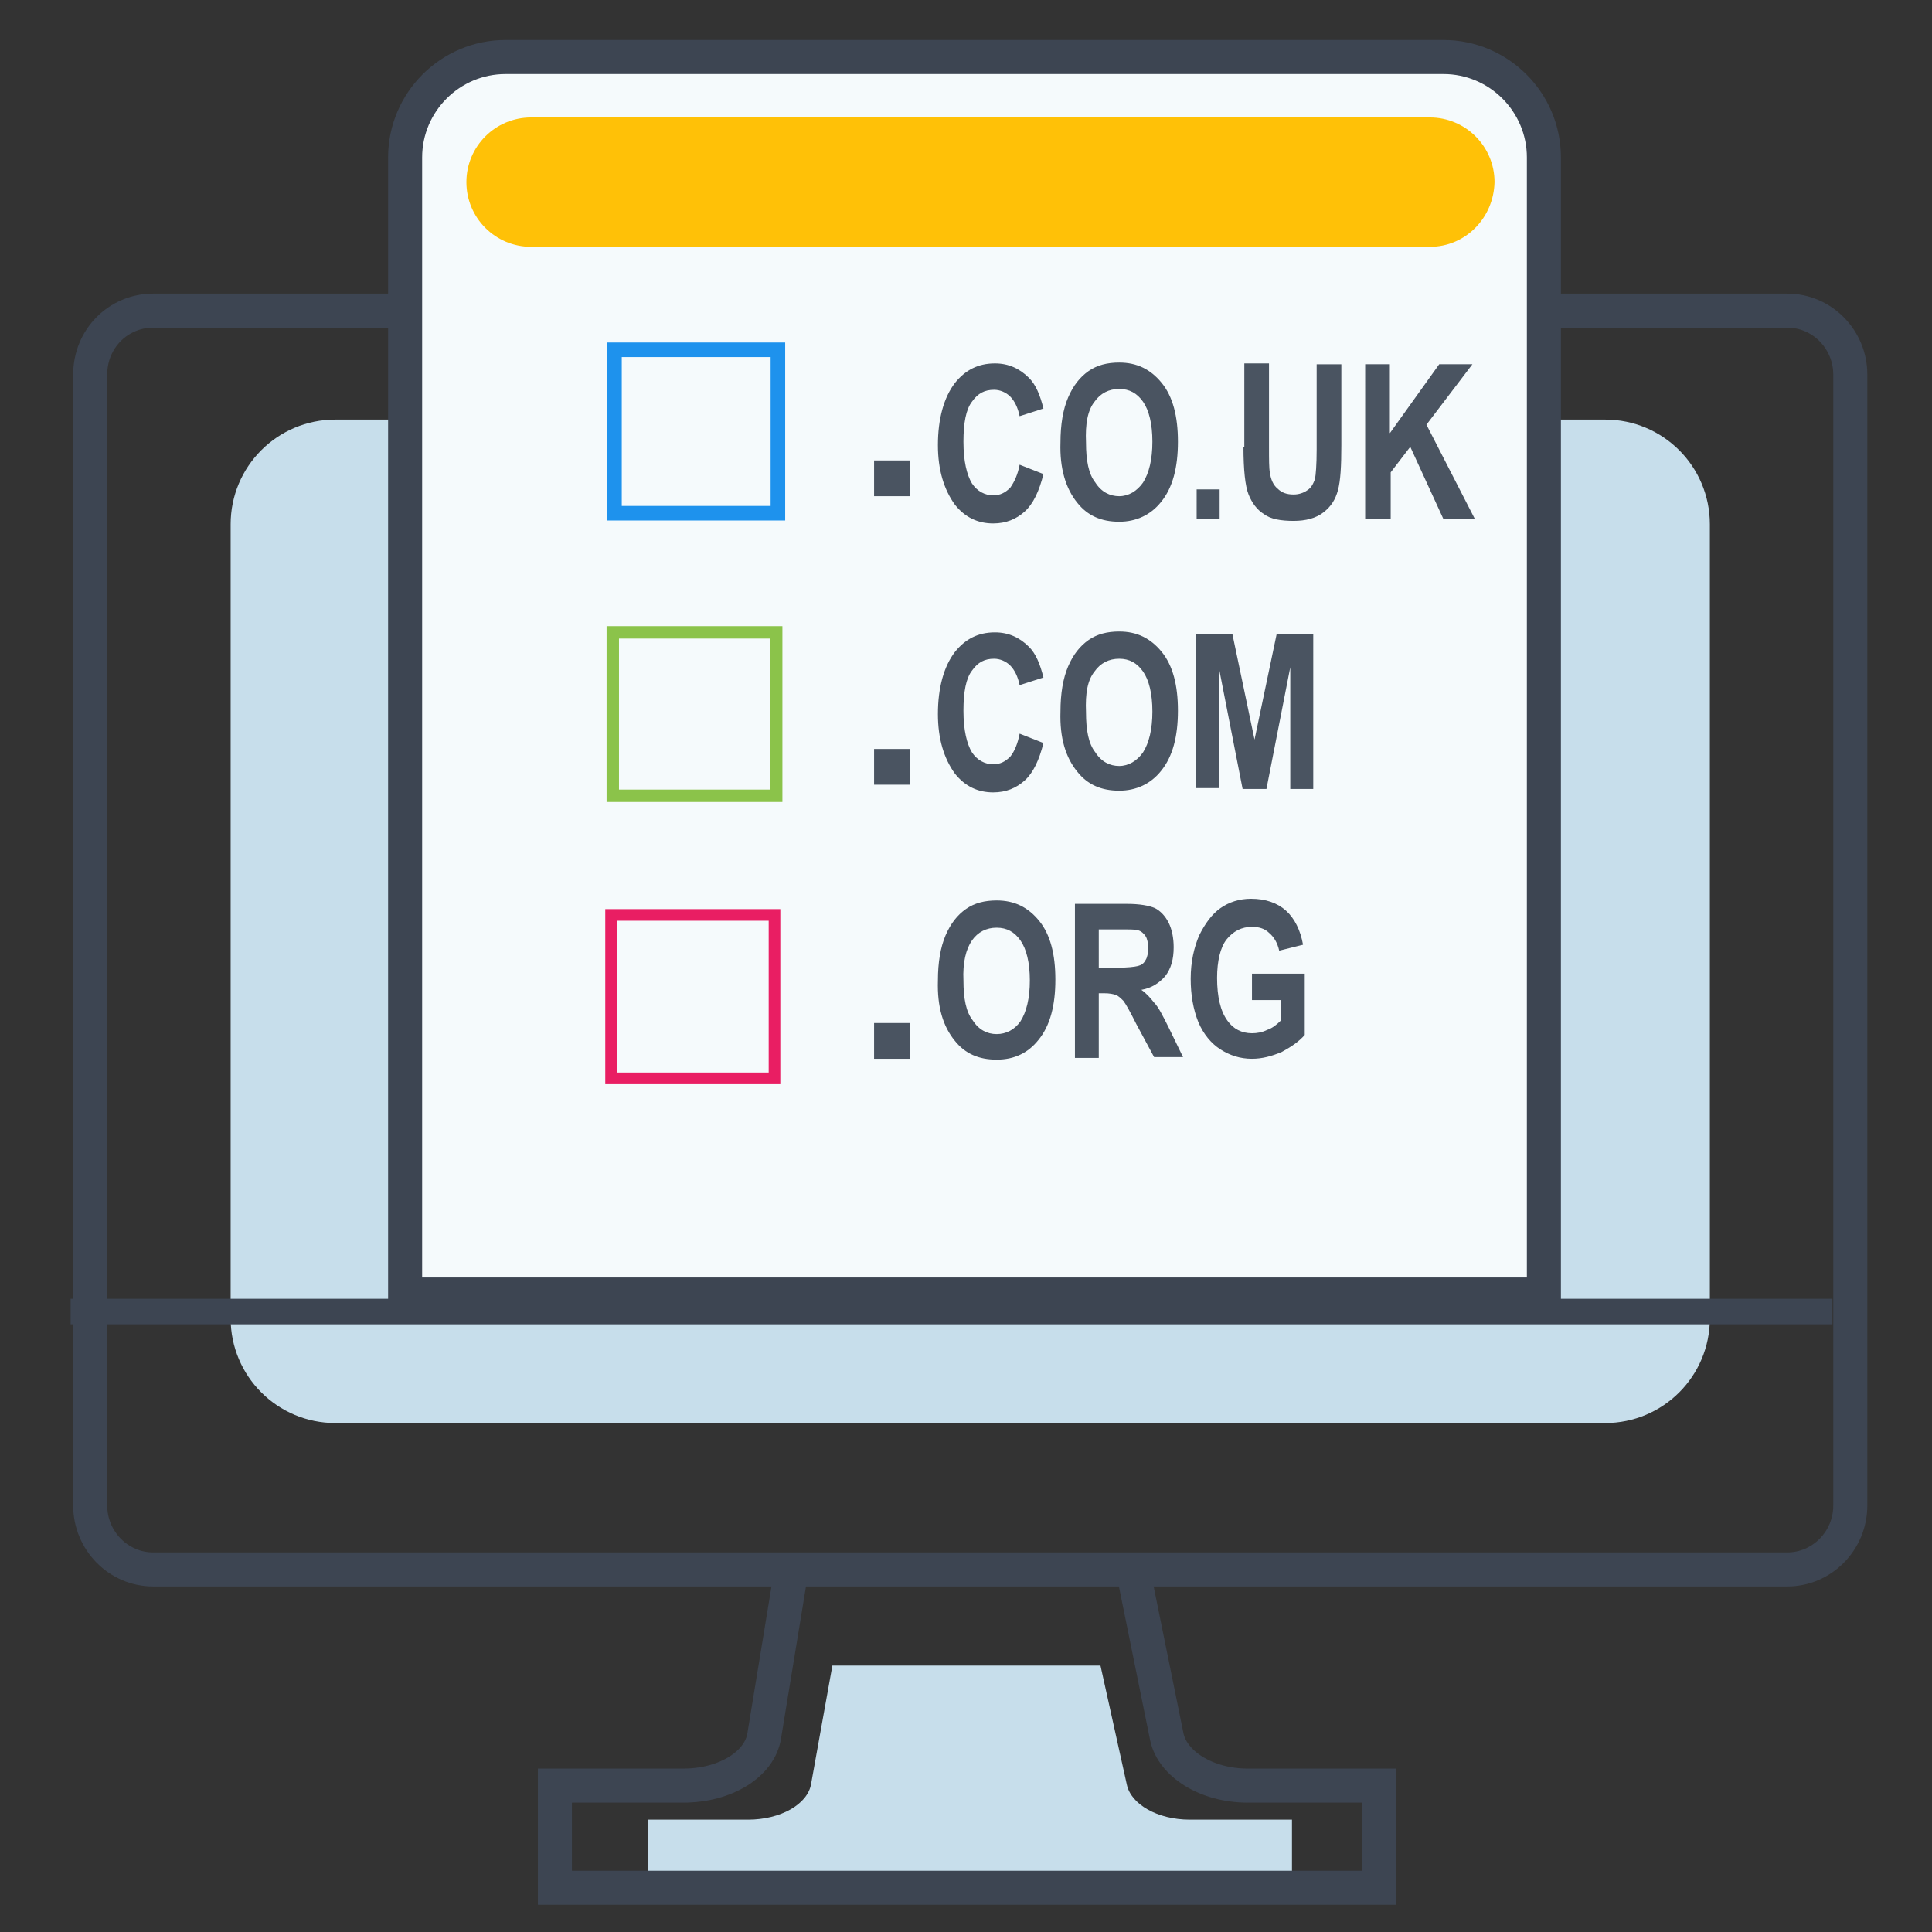 <?xml version="1.0" encoding="utf-8"?>
<!-- Generator: Adobe Illustrator 24.3.0, SVG Export Plug-In . SVG Version: 6.00 Build 0)  -->
<svg version="1.1" id="Layer_1" xmlns="http://www.w3.org/2000/svg" xmlns:xlink="http://www.w3.org/1999/xlink" x="0px" y="0px"
	 viewBox="0 0 227 227" style="enable-background:new 0 0 227 227;" xml:space="preserve">
<rect x="0" y="0" width="227" height="227" fill="#333333" stroke="none"/>
<style type="text/css">
	.st0{fill:none;}
	.st1{clip-path:url(#SVGID_2_);fill:#C7DEEB;}
	.st2{clip-path:url(#SVGID_2_);fill:none;stroke:#3D4552;stroke-width:4;stroke-miterlimit:10;}
	.st3{clip-path:url(#SVGID_2_);fill:none;stroke:#3D4552;stroke-width:3;stroke-miterlimit:10;}
	.st4{clip-path:url(#SVGID_2_);fill:#F5FAFC;}
	.st5{fill:none;stroke:#1E92ED;stroke-width:1.71;stroke-miterlimit:10;}
	.st6{fill:none;stroke:#8BC34A;stroke-width:1.457;stroke-miterlimit:10;}
	.st7{fill:none;stroke:#E91E63;stroke-width:1.368;stroke-miterlimit:10;}
	.st8{fill:#4A5461;}
	.st9{clip-path:url(#SVGID_4_);fill:#FFC107;}
	.st10{clip-path:url(#SVGID_4_);fill:#4A5461;}
</style>
<rect y="0" class="st0" width="227" height="227"/>
<g>
	<defs>
		<rect id="SVGID_1_" x="7.9" y="3.5" width="212.2" height="220.9"/>
	</defs>
	<clipPath id="SVGID_2_">
		<use xlink:href="#SVGID_1_"  style="overflow:visible;"/>
	</clipPath>
	<path class="st1" d="M188.6,167.2H39.4c-6.8,0-12.3-5.5-12.3-12.3V61.6c0-6.8,5.5-12.3,12.3-12.3h149.2c6.8,0,12.3,5.5,12.3,12.3
		v93.3C200.9,161.7,195.4,167.2,188.6,167.2"/>
	<path class="st1" d="M132.4,209.7l-3.1-14H97.8l-2.5,13.9c-0.4,2.4-3.6,4.2-7.4,4.2H76.1v8.6h75.7v-8.6h-12
		C136,213.8,132.9,212,132.4,209.7"/>
	<path class="st2" d="M137.1,204.1l-4-19.7H93l-3.2,19.5c-0.5,3.4-4.6,5.9-9.5,5.9H65.2v12h96.8v-12h-15.4
		C141.8,209.8,137.8,207.3,137.1,204.1z M10.6,44v132.9c0,4.1,3.3,7.5,7.4,7.5H210c4.1,0,7.4-3.4,7.4-7.5V44c0-4.1-3.3-7.5-7.4-7.5
		H18C13.9,36.5,10.6,39.8,10.6,44z"/>
	<line class="st3" x1="8.3" y1="154.1" x2="215.3" y2="154.1"/>
	<path class="st4" d="M181.4,152.1H47.6V18.5c0-6.5,5.3-11.8,11.8-11.8h110.2c6.5,0,11.8,5.3,11.8,11.8V152.1z"/>
	<path class="st2" d="M181.4,152.1H47.6V18.5c0-6.5,5.3-11.8,11.8-11.8h110.2c6.5,0,11.8,5.3,11.8,11.8V152.1z"/>
</g>
<rect x="72.2" y="41.1" class="st5" width="19.2" height="19.2"/>
<rect x="72" y="74.3" class="st6" width="19.2" height="19.2"/>
<rect x="71.8" y="107.5" class="st7" width="19.2" height="19.2"/>
<rect x="102.7" y="54.1" class="st8" width="4.2" height="4.2"/>
<rect x="102.7" y="88" class="st8" width="4.2" height="4.2"/>
<rect x="102.7" y="120.2" class="st8" width="4.2" height="4.2"/>
<g>
	<defs>
		<rect id="SVGID_3_" x="7.9" y="3.5" width="212.2" height="220.9"/>
	</defs>
	<clipPath id="SVGID_4_">
		<use xlink:href="#SVGID_3_"  style="overflow:visible;"/>
	</clipPath>
	<path class="st9" d="M168,29H62.4c-4.2,0-7.6-3.4-7.6-7.6c0-4.2,3.4-7.6,7.6-7.6H168c4.2,0,7.6,3.4,7.6,7.6
		C175.5,25.6,172.2,29,168,29"/>
	<path class="st10" d="M150.5,117.6v2.3c-0.5,0.5-1,0.9-1.6,1.1c-0.6,0.3-1.2,0.4-1.8,0.4c-1.2,0-2.2-0.5-2.9-1.5
		c-0.8-1.1-1.2-2.8-1.2-5c0-2,0.4-3.6,1.1-4.5c0.8-1,1.8-1.5,3-1.5c0.8,0,1.5,0.2,2,0.7c0.6,0.5,1,1.2,1.2,2.1l2.8-0.7
		c-0.3-1.7-1-3.1-2-4c-1-0.9-2.4-1.4-4.1-1.4c-1.4,0-2.6,0.4-3.6,1.1c-1,0.7-1.8,1.8-2.5,3.2c-0.6,1.4-1,3.1-1,5.1
		c0,1.9,0.3,3.6,0.9,5.1c0.6,1.4,1.5,2.5,2.6,3.2c1.1,0.7,2.3,1.1,3.7,1.1c1.2,0,2.3-0.3,3.5-0.8c1.1-0.6,2-1.2,2.7-2v-7.2h-6.2v3.1
		H150.5z M129.1,109.2h2.3c1.3,0,2.1,0,2.3,0.1c0.4,0.1,0.7,0.4,0.9,0.7c0.2,0.3,0.3,0.8,0.3,1.4c0,0.6-0.1,1.1-0.3,1.4
		c-0.2,0.4-0.5,0.6-0.9,0.7c-0.4,0.1-1.2,0.2-2.5,0.2h-2.1V109.2z M129.1,124.3v-7.6h0.6c0.7,0,1.1,0.1,1.4,0.2
		c0.3,0.1,0.6,0.4,0.9,0.7c0.3,0.4,0.8,1.3,1.5,2.7l2.1,3.9h3.4l-1.7-3.5c-0.7-1.4-1.2-2.4-1.7-2.9c-0.4-0.5-0.9-1.1-1.5-1.5
		c1.2-0.2,2.1-0.8,2.8-1.6c0.7-0.9,1-2,1-3.4c0-1.1-0.2-2.1-0.6-2.9c-0.4-0.8-1-1.4-1.6-1.7c-0.7-0.3-1.8-0.5-3.3-0.5h-6.1v18.1
		H129.1z M114.2,110.5c0.7-1,1.7-1.5,2.9-1.5c1.2,0,2.1,0.5,2.8,1.5c0.7,1,1.1,2.6,1.1,4.7c0,2.1-0.4,3.7-1.1,4.8
		c-0.7,1-1.7,1.5-2.8,1.5c-1.1,0-2.1-0.5-2.8-1.6c-0.8-1-1.1-2.6-1.1-4.7C113.1,113.1,113.5,111.5,114.2,110.5 M112.2,122.3
		c1.2,1.5,2.8,2.2,4.9,2.2c2.1,0,3.7-0.8,4.9-2.3c1.4-1.7,2-4.1,2-7.1c0-3-0.6-5.3-1.9-6.9c-1.3-1.6-2.9-2.4-5-2.4
		c-1.4,0-2.6,0.3-3.6,1c-1,0.7-1.8,1.7-2.4,3.1c-0.6,1.4-0.9,3.2-0.9,5.3C110.1,118.3,110.8,120.6,112.2,122.3"/>
	<path class="st10" d="M143.2,92.6V78.4l2.8,14.3h2.8l2.8-14.3v14.3h2.7V74.5H150l-2.6,12.4l-2.6-12.4h-4.3v18.1H143.2z M128.6,78.9
		c0.7-1,1.7-1.5,2.9-1.5c1.2,0,2.1,0.5,2.8,1.5c0.7,1,1.1,2.6,1.1,4.7c0,2.1-0.4,3.7-1.1,4.8c-0.7,1-1.7,1.6-2.8,1.6
		c-1.1,0-2.1-0.5-2.8-1.6c-0.8-1-1.1-2.6-1.1-4.7C127.5,81.4,127.8,79.9,128.6,78.9 M126.6,90.7c1.2,1.5,2.8,2.2,4.9,2.2
		c2,0,3.7-0.8,4.9-2.3c1.4-1.7,2-4.1,2-7.1c0-3-0.6-5.3-1.9-6.9c-1.3-1.6-2.9-2.4-5-2.4c-1.4,0-2.6,0.3-3.6,1
		c-1,0.7-1.8,1.7-2.4,3.1c-0.6,1.4-0.9,3.2-0.9,5.3C124.5,86.7,125.2,89,126.6,90.7 M118.7,88.9c-0.6,0.6-1.2,0.9-2,0.9
		c-1,0-1.9-0.5-2.5-1.4c-0.6-1-1-2.6-1-4.9c0-2.2,0.3-3.8,1-4.7c0.7-1,1.5-1.4,2.6-1.4c0.7,0,1.4,0.3,1.9,0.8
		c0.5,0.5,0.9,1.3,1.1,2.3l2.8-0.9c-0.4-1.6-0.9-2.8-1.7-3.6c-1.1-1.1-2.4-1.7-4-1.7c-2,0-3.5,0.8-4.7,2.3c-1.3,1.7-2,4.2-2,7.3
		c0,2.9,0.7,5.2,2,7c1.2,1.5,2.7,2.2,4.5,2.2c1.5,0,2.7-0.5,3.7-1.4c1-0.9,1.7-2.4,2.2-4.4l-2.8-1.1
		C119.6,87.3,119.2,88.3,118.7,88.9"/>
	<path class="st10" d="M163.4,61v-5.5l2.3-3l3.9,8.5h3.7l-5.7-11.1l5.4-7.1h-3.9l-5.8,8.1v-8.1h-2.9V61H163.4z M146.1,52.5
		c0,2.7,0.2,4.6,0.6,5.6c0.4,1,1,1.8,1.8,2.3c0.8,0.6,2,0.8,3.5,0.8c1.4,0,2.6-0.3,3.5-1c0.9-0.7,1.4-1.5,1.7-2.6
		c0.3-1.1,0.4-2.8,0.4-5.3v-9.5h-2.9v10c0,1.8-0.1,3-0.2,3.5c-0.2,0.5-0.4,1-0.9,1.3c-0.4,0.3-1,0.5-1.6,0.5c-0.8,0-1.4-0.2-1.9-0.7
		c-0.5-0.4-0.8-1.1-0.9-1.9c-0.1-0.5-0.1-1.5-0.1-3v-9.8h-2.9V52.5z M143.3,57.5h-2.7V61h2.7V57.5z M128.6,47.2
		c0.7-1,1.7-1.5,2.9-1.5c1.2,0,2.1,0.5,2.8,1.5c0.7,1,1.1,2.6,1.1,4.7c0,2.1-0.4,3.7-1.1,4.8c-0.7,1-1.7,1.6-2.8,1.6
		c-1.1,0-2.1-0.5-2.8-1.6c-0.8-1-1.1-2.6-1.1-4.7C127.5,49.8,127.8,48.2,128.6,47.2 M126.6,59.1c1.2,1.5,2.8,2.2,4.9,2.2
		c2,0,3.7-0.8,4.9-2.3c1.4-1.7,2-4.1,2-7.1c0-3-0.6-5.3-1.9-6.9c-1.3-1.6-2.9-2.4-5-2.4c-1.4,0-2.6,0.3-3.6,1
		c-1,0.7-1.8,1.7-2.4,3.1c-0.6,1.4-0.9,3.2-0.9,5.3C124.5,55,125.2,57.4,126.6,59.1 M118.7,57.3c-0.6,0.6-1.2,0.9-2,0.9
		c-1,0-1.9-0.5-2.5-1.4c-0.6-1-1-2.6-1-4.9c0-2.2,0.3-3.8,1-4.7c0.7-1,1.5-1.4,2.6-1.4c0.7,0,1.4,0.3,1.9,0.8
		c0.5,0.5,0.9,1.3,1.1,2.3l2.8-0.9c-0.4-1.6-0.9-2.8-1.7-3.6c-1.1-1.1-2.4-1.7-4-1.7c-2,0-3.5,0.8-4.7,2.3c-1.3,1.7-2,4.2-2,7.3
		c0,2.9,0.7,5.2,2,7c1.2,1.5,2.7,2.2,4.5,2.2c1.5,0,2.7-0.5,3.7-1.4c1-0.9,1.7-2.4,2.2-4.4l-2.8-1.1
		C119.6,55.7,119.2,56.6,118.7,57.3"/>
</g>
</svg>

